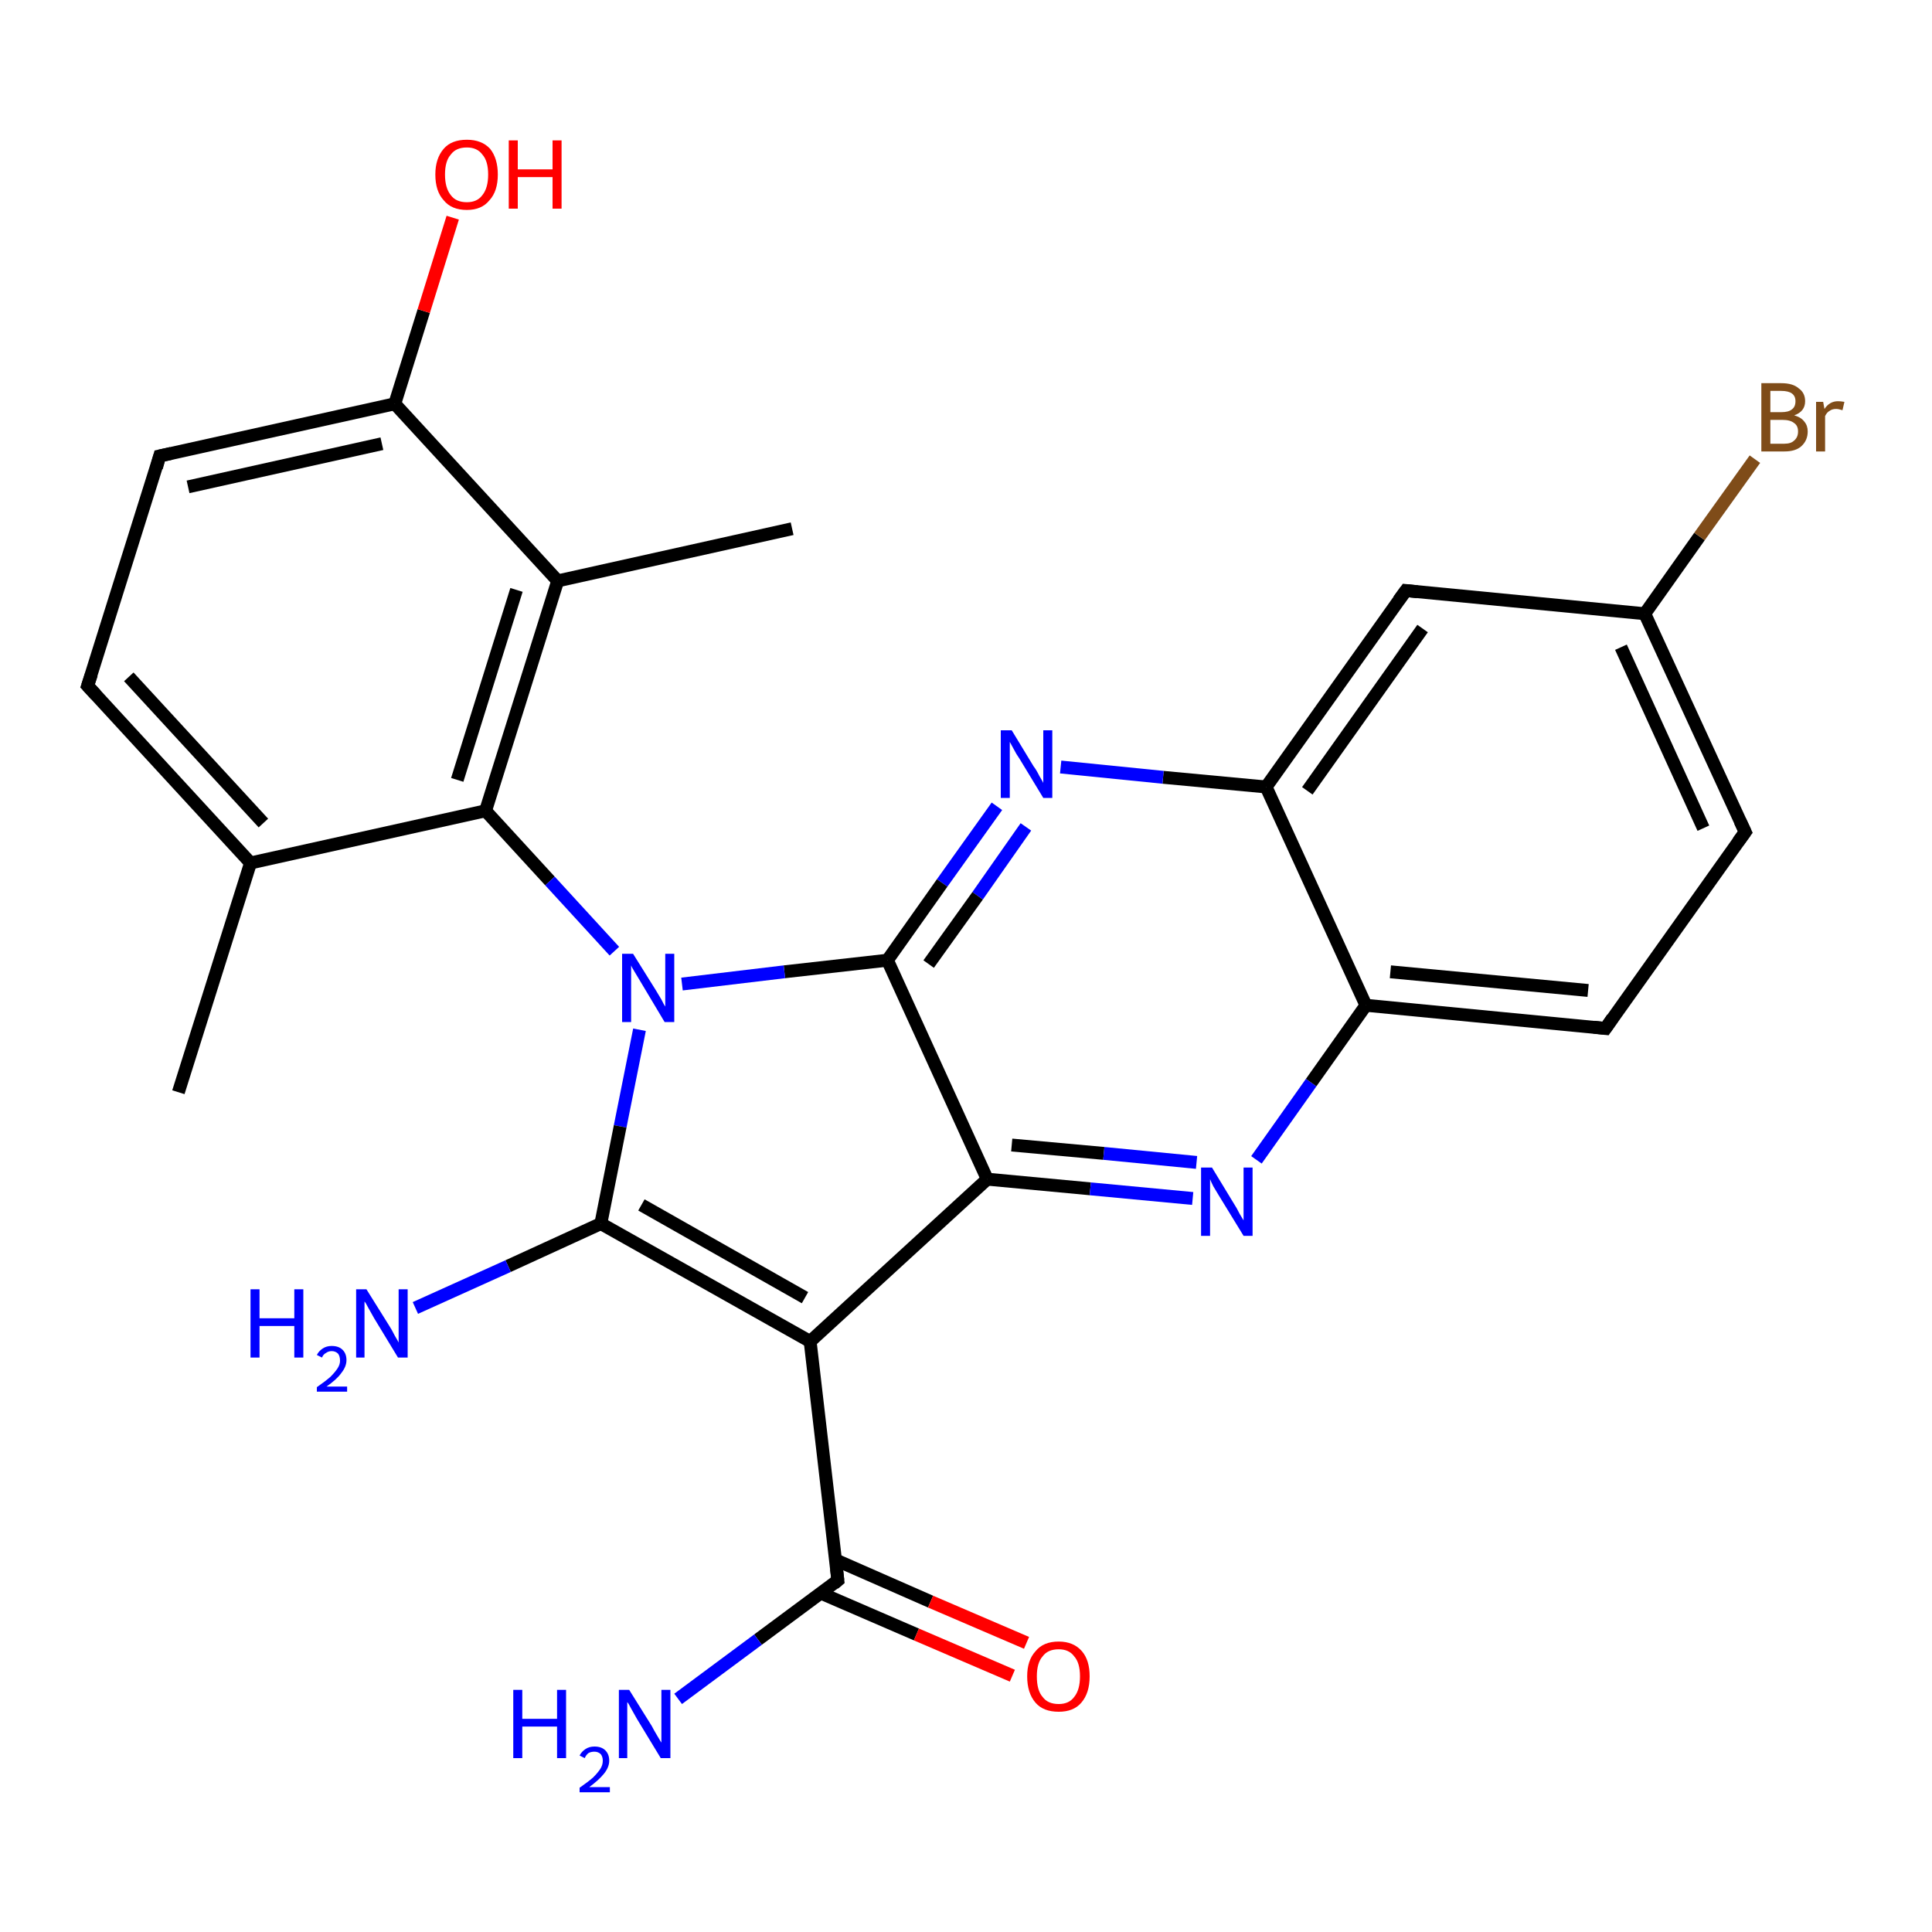 <?xml version='1.0' encoding='iso-8859-1'?>
<svg version='1.1' baseProfile='full'
              xmlns='http://www.w3.org/2000/svg'
                      xmlns:rdkit='http://www.rdkit.org/xml'
                      xmlns:xlink='http://www.w3.org/1999/xlink'
                  xml:space='preserve'
width='300px' height='300px' viewBox='0 0 300 300'>
<!-- END OF HEADER -->
<rect style='opacity:1.0;fill:#FFFFFF;stroke:none' width='300.0' height='300.0' x='0.0' y='0.0'> </rect>
<path class='bond-0 atom-0 atom-1' d='M 27.7,169.6 L 38.9,134.0' style='fill:none;fill-rule:evenodd;stroke:#000000;stroke-width:2.0px;stroke-linecap:butt;stroke-linejoin:miter;stroke-opacity:1' />
<path class='bond-1 atom-1 atom-2' d='M 38.9,134.0 L 13.6,106.5' style='fill:none;fill-rule:evenodd;stroke:#000000;stroke-width:2.0px;stroke-linecap:butt;stroke-linejoin:miter;stroke-opacity:1' />
<path class='bond-1 atom-1 atom-2' d='M 40.9,127.8 L 20.0,105.1' style='fill:none;fill-rule:evenodd;stroke:#000000;stroke-width:2.0px;stroke-linecap:butt;stroke-linejoin:miter;stroke-opacity:1' />
<path class='bond-2 atom-2 atom-3' d='M 13.6,106.5 L 24.8,70.8' style='fill:none;fill-rule:evenodd;stroke:#000000;stroke-width:2.0px;stroke-linecap:butt;stroke-linejoin:miter;stroke-opacity:1' />
<path class='bond-3 atom-3 atom-4' d='M 24.8,70.8 L 61.3,62.7' style='fill:none;fill-rule:evenodd;stroke:#000000;stroke-width:2.0px;stroke-linecap:butt;stroke-linejoin:miter;stroke-opacity:1' />
<path class='bond-3 atom-3 atom-4' d='M 29.2,75.6 L 59.3,68.9' style='fill:none;fill-rule:evenodd;stroke:#000000;stroke-width:2.0px;stroke-linecap:butt;stroke-linejoin:miter;stroke-opacity:1' />
<path class='bond-4 atom-4 atom-5' d='M 61.3,62.7 L 65.8,48.3' style='fill:none;fill-rule:evenodd;stroke:#000000;stroke-width:2.0px;stroke-linecap:butt;stroke-linejoin:miter;stroke-opacity:1' />
<path class='bond-4 atom-4 atom-5' d='M 65.8,48.3 L 70.3,33.8' style='fill:none;fill-rule:evenodd;stroke:#FF0000;stroke-width:2.0px;stroke-linecap:butt;stroke-linejoin:miter;stroke-opacity:1' />
<path class='bond-5 atom-4 atom-6' d='M 61.3,62.7 L 86.6,90.2' style='fill:none;fill-rule:evenodd;stroke:#000000;stroke-width:2.0px;stroke-linecap:butt;stroke-linejoin:miter;stroke-opacity:1' />
<path class='bond-6 atom-6 atom-7' d='M 86.6,90.2 L 123.0,82.1' style='fill:none;fill-rule:evenodd;stroke:#000000;stroke-width:2.0px;stroke-linecap:butt;stroke-linejoin:miter;stroke-opacity:1' />
<path class='bond-7 atom-6 atom-8' d='M 86.6,90.2 L 75.4,125.9' style='fill:none;fill-rule:evenodd;stroke:#000000;stroke-width:2.0px;stroke-linecap:butt;stroke-linejoin:miter;stroke-opacity:1' />
<path class='bond-7 atom-6 atom-8' d='M 80.2,91.6 L 71.0,121.1' style='fill:none;fill-rule:evenodd;stroke:#000000;stroke-width:2.0px;stroke-linecap:butt;stroke-linejoin:miter;stroke-opacity:1' />
<path class='bond-8 atom-8 atom-9' d='M 75.4,125.9 L 85.4,136.8' style='fill:none;fill-rule:evenodd;stroke:#000000;stroke-width:2.0px;stroke-linecap:butt;stroke-linejoin:miter;stroke-opacity:1' />
<path class='bond-8 atom-8 atom-9' d='M 85.4,136.8 L 95.4,147.7' style='fill:none;fill-rule:evenodd;stroke:#0000FF;stroke-width:2.0px;stroke-linecap:butt;stroke-linejoin:miter;stroke-opacity:1' />
<path class='bond-9 atom-9 atom-10' d='M 99.3,159.9 L 96.3,174.9' style='fill:none;fill-rule:evenodd;stroke:#0000FF;stroke-width:2.0px;stroke-linecap:butt;stroke-linejoin:miter;stroke-opacity:1' />
<path class='bond-9 atom-9 atom-10' d='M 96.3,174.9 L 93.3,190.0' style='fill:none;fill-rule:evenodd;stroke:#000000;stroke-width:2.0px;stroke-linecap:butt;stroke-linejoin:miter;stroke-opacity:1' />
<path class='bond-10 atom-10 atom-11' d='M 93.3,190.0 L 78.9,196.6' style='fill:none;fill-rule:evenodd;stroke:#000000;stroke-width:2.0px;stroke-linecap:butt;stroke-linejoin:miter;stroke-opacity:1' />
<path class='bond-10 atom-10 atom-11' d='M 78.9,196.6 L 64.5,203.1' style='fill:none;fill-rule:evenodd;stroke:#0000FF;stroke-width:2.0px;stroke-linecap:butt;stroke-linejoin:miter;stroke-opacity:1' />
<path class='bond-11 atom-10 atom-12' d='M 93.3,190.0 L 125.8,208.3' style='fill:none;fill-rule:evenodd;stroke:#000000;stroke-width:2.0px;stroke-linecap:butt;stroke-linejoin:miter;stroke-opacity:1' />
<path class='bond-11 atom-10 atom-12' d='M 99.6,187.1 L 125.0,201.5' style='fill:none;fill-rule:evenodd;stroke:#000000;stroke-width:2.0px;stroke-linecap:butt;stroke-linejoin:miter;stroke-opacity:1' />
<path class='bond-12 atom-12 atom-13' d='M 125.8,208.3 L 130.1,245.4' style='fill:none;fill-rule:evenodd;stroke:#000000;stroke-width:2.0px;stroke-linecap:butt;stroke-linejoin:miter;stroke-opacity:1' />
<path class='bond-13 atom-13 atom-14' d='M 130.1,245.4 L 117.7,254.6' style='fill:none;fill-rule:evenodd;stroke:#000000;stroke-width:2.0px;stroke-linecap:butt;stroke-linejoin:miter;stroke-opacity:1' />
<path class='bond-13 atom-13 atom-14' d='M 117.7,254.6 L 105.3,263.8' style='fill:none;fill-rule:evenodd;stroke:#0000FF;stroke-width:2.0px;stroke-linecap:butt;stroke-linejoin:miter;stroke-opacity:1' />
<path class='bond-14 atom-13 atom-15' d='M 127.5,247.4 L 142.3,253.8' style='fill:none;fill-rule:evenodd;stroke:#000000;stroke-width:2.0px;stroke-linecap:butt;stroke-linejoin:miter;stroke-opacity:1' />
<path class='bond-14 atom-13 atom-15' d='M 142.3,253.8 L 157.2,260.2' style='fill:none;fill-rule:evenodd;stroke:#FF0000;stroke-width:2.0px;stroke-linecap:butt;stroke-linejoin:miter;stroke-opacity:1' />
<path class='bond-14 atom-13 atom-15' d='M 129.7,242.2 L 144.5,248.7' style='fill:none;fill-rule:evenodd;stroke:#000000;stroke-width:2.0px;stroke-linecap:butt;stroke-linejoin:miter;stroke-opacity:1' />
<path class='bond-14 atom-13 atom-15' d='M 144.5,248.7 L 159.4,255.1' style='fill:none;fill-rule:evenodd;stroke:#FF0000;stroke-width:2.0px;stroke-linecap:butt;stroke-linejoin:miter;stroke-opacity:1' />
<path class='bond-15 atom-12 atom-16' d='M 125.8,208.3 L 153.3,183.1' style='fill:none;fill-rule:evenodd;stroke:#000000;stroke-width:2.0px;stroke-linecap:butt;stroke-linejoin:miter;stroke-opacity:1' />
<path class='bond-16 atom-16 atom-17' d='M 153.3,183.1 L 169.3,184.6' style='fill:none;fill-rule:evenodd;stroke:#000000;stroke-width:2.0px;stroke-linecap:butt;stroke-linejoin:miter;stroke-opacity:1' />
<path class='bond-16 atom-16 atom-17' d='M 169.3,184.6 L 185.2,186.1' style='fill:none;fill-rule:evenodd;stroke:#0000FF;stroke-width:2.0px;stroke-linecap:butt;stroke-linejoin:miter;stroke-opacity:1' />
<path class='bond-16 atom-16 atom-17' d='M 157.1,177.8 L 171.4,179.1' style='fill:none;fill-rule:evenodd;stroke:#000000;stroke-width:2.0px;stroke-linecap:butt;stroke-linejoin:miter;stroke-opacity:1' />
<path class='bond-16 atom-16 atom-17' d='M 171.4,179.1 L 185.8,180.5' style='fill:none;fill-rule:evenodd;stroke:#0000FF;stroke-width:2.0px;stroke-linecap:butt;stroke-linejoin:miter;stroke-opacity:1' />
<path class='bond-17 atom-17 atom-18' d='M 195.1,180.1 L 203.6,168.1' style='fill:none;fill-rule:evenodd;stroke:#0000FF;stroke-width:2.0px;stroke-linecap:butt;stroke-linejoin:miter;stroke-opacity:1' />
<path class='bond-17 atom-17 atom-18' d='M 203.6,168.1 L 212.1,156.1' style='fill:none;fill-rule:evenodd;stroke:#000000;stroke-width:2.0px;stroke-linecap:butt;stroke-linejoin:miter;stroke-opacity:1' />
<path class='bond-18 atom-18 atom-19' d='M 212.1,156.1 L 249.3,159.7' style='fill:none;fill-rule:evenodd;stroke:#000000;stroke-width:2.0px;stroke-linecap:butt;stroke-linejoin:miter;stroke-opacity:1' />
<path class='bond-18 atom-18 atom-19' d='M 215.9,150.9 L 246.6,153.8' style='fill:none;fill-rule:evenodd;stroke:#000000;stroke-width:2.0px;stroke-linecap:butt;stroke-linejoin:miter;stroke-opacity:1' />
<path class='bond-19 atom-19 atom-20' d='M 249.3,159.7 L 271.0,129.2' style='fill:none;fill-rule:evenodd;stroke:#000000;stroke-width:2.0px;stroke-linecap:butt;stroke-linejoin:miter;stroke-opacity:1' />
<path class='bond-20 atom-20 atom-21' d='M 271.0,129.2 L 255.4,95.3' style='fill:none;fill-rule:evenodd;stroke:#000000;stroke-width:2.0px;stroke-linecap:butt;stroke-linejoin:miter;stroke-opacity:1' />
<path class='bond-20 atom-20 atom-21' d='M 264.5,128.6 L 251.7,100.5' style='fill:none;fill-rule:evenodd;stroke:#000000;stroke-width:2.0px;stroke-linecap:butt;stroke-linejoin:miter;stroke-opacity:1' />
<path class='bond-21 atom-21 atom-22' d='M 255.4,95.3 L 263.9,83.3' style='fill:none;fill-rule:evenodd;stroke:#000000;stroke-width:2.0px;stroke-linecap:butt;stroke-linejoin:miter;stroke-opacity:1' />
<path class='bond-21 atom-21 atom-22' d='M 263.9,83.3 L 272.5,71.3' style='fill:none;fill-rule:evenodd;stroke:#7F4C19;stroke-width:2.0px;stroke-linecap:butt;stroke-linejoin:miter;stroke-opacity:1' />
<path class='bond-22 atom-21 atom-23' d='M 255.4,95.3 L 218.3,91.7' style='fill:none;fill-rule:evenodd;stroke:#000000;stroke-width:2.0px;stroke-linecap:butt;stroke-linejoin:miter;stroke-opacity:1' />
<path class='bond-23 atom-23 atom-24' d='M 218.3,91.7 L 196.6,122.2' style='fill:none;fill-rule:evenodd;stroke:#000000;stroke-width:2.0px;stroke-linecap:butt;stroke-linejoin:miter;stroke-opacity:1' />
<path class='bond-23 atom-23 atom-24' d='M 220.9,97.6 L 203.0,122.8' style='fill:none;fill-rule:evenodd;stroke:#000000;stroke-width:2.0px;stroke-linecap:butt;stroke-linejoin:miter;stroke-opacity:1' />
<path class='bond-24 atom-24 atom-25' d='M 196.6,122.2 L 180.6,120.7' style='fill:none;fill-rule:evenodd;stroke:#000000;stroke-width:2.0px;stroke-linecap:butt;stroke-linejoin:miter;stroke-opacity:1' />
<path class='bond-24 atom-24 atom-25' d='M 180.6,120.7 L 164.7,119.1' style='fill:none;fill-rule:evenodd;stroke:#0000FF;stroke-width:2.0px;stroke-linecap:butt;stroke-linejoin:miter;stroke-opacity:1' />
<path class='bond-25 atom-25 atom-26' d='M 154.8,125.2 L 146.3,137.1' style='fill:none;fill-rule:evenodd;stroke:#0000FF;stroke-width:2.0px;stroke-linecap:butt;stroke-linejoin:miter;stroke-opacity:1' />
<path class='bond-25 atom-25 atom-26' d='M 146.3,137.1 L 137.8,149.1' style='fill:none;fill-rule:evenodd;stroke:#000000;stroke-width:2.0px;stroke-linecap:butt;stroke-linejoin:miter;stroke-opacity:1' />
<path class='bond-25 atom-25 atom-26' d='M 159.3,128.4 L 151.8,139.1' style='fill:none;fill-rule:evenodd;stroke:#0000FF;stroke-width:2.0px;stroke-linecap:butt;stroke-linejoin:miter;stroke-opacity:1' />
<path class='bond-25 atom-25 atom-26' d='M 151.8,139.1 L 144.2,149.7' style='fill:none;fill-rule:evenodd;stroke:#000000;stroke-width:2.0px;stroke-linecap:butt;stroke-linejoin:miter;stroke-opacity:1' />
<path class='bond-26 atom-8 atom-1' d='M 75.4,125.9 L 38.9,134.0' style='fill:none;fill-rule:evenodd;stroke:#000000;stroke-width:2.0px;stroke-linecap:butt;stroke-linejoin:miter;stroke-opacity:1' />
<path class='bond-27 atom-26 atom-9' d='M 137.8,149.1 L 121.8,150.9' style='fill:none;fill-rule:evenodd;stroke:#000000;stroke-width:2.0px;stroke-linecap:butt;stroke-linejoin:miter;stroke-opacity:1' />
<path class='bond-27 atom-26 atom-9' d='M 121.8,150.9 L 105.9,152.8' style='fill:none;fill-rule:evenodd;stroke:#0000FF;stroke-width:2.0px;stroke-linecap:butt;stroke-linejoin:miter;stroke-opacity:1' />
<path class='bond-28 atom-26 atom-16' d='M 137.8,149.1 L 153.3,183.1' style='fill:none;fill-rule:evenodd;stroke:#000000;stroke-width:2.0px;stroke-linecap:butt;stroke-linejoin:miter;stroke-opacity:1' />
<path class='bond-29 atom-24 atom-18' d='M 196.6,122.2 L 212.1,156.1' style='fill:none;fill-rule:evenodd;stroke:#000000;stroke-width:2.0px;stroke-linecap:butt;stroke-linejoin:miter;stroke-opacity:1' />
<path d='M 14.9,107.9 L 13.6,106.5 L 14.2,104.7' style='fill:none;stroke:#000000;stroke-width:2.0px;stroke-linecap:butt;stroke-linejoin:miter;stroke-opacity:1;' />
<path d='M 24.3,72.6 L 24.8,70.8 L 26.6,70.4' style='fill:none;stroke:#000000;stroke-width:2.0px;stroke-linecap:butt;stroke-linejoin:miter;stroke-opacity:1;' />
<path d='M 129.9,243.6 L 130.1,245.4 L 129.5,245.9' style='fill:none;stroke:#000000;stroke-width:2.0px;stroke-linecap:butt;stroke-linejoin:miter;stroke-opacity:1;' />
<path d='M 247.5,159.5 L 249.3,159.7 L 250.4,158.1' style='fill:none;stroke:#000000;stroke-width:2.0px;stroke-linecap:butt;stroke-linejoin:miter;stroke-opacity:1;' />
<path d='M 269.9,130.7 L 271.0,129.2 L 270.2,127.5' style='fill:none;stroke:#000000;stroke-width:2.0px;stroke-linecap:butt;stroke-linejoin:miter;stroke-opacity:1;' />
<path d='M 220.1,91.9 L 218.3,91.7 L 217.2,93.2' style='fill:none;stroke:#000000;stroke-width:2.0px;stroke-linecap:butt;stroke-linejoin:miter;stroke-opacity:1;' />
<path class='atom-5' d='M 67.6 27.1
Q 67.6 24.6, 68.9 23.1
Q 70.1 21.7, 72.5 21.7
Q 74.8 21.7, 76.1 23.1
Q 77.3 24.6, 77.3 27.1
Q 77.3 29.7, 76.0 31.1
Q 74.8 32.6, 72.5 32.6
Q 70.1 32.6, 68.9 31.1
Q 67.6 29.7, 67.6 27.1
M 72.5 31.4
Q 74.1 31.4, 74.9 30.3
Q 75.8 29.2, 75.8 27.1
Q 75.8 25.0, 74.9 24.0
Q 74.1 22.9, 72.5 22.9
Q 70.8 22.9, 70.0 24.0
Q 69.1 25.0, 69.1 27.1
Q 69.1 29.2, 70.0 30.3
Q 70.8 31.4, 72.5 31.4
' fill='#FF0000'/>
<path class='atom-5' d='M 79.0 21.8
L 80.4 21.8
L 80.4 26.3
L 85.8 26.3
L 85.8 21.8
L 87.2 21.8
L 87.2 32.4
L 85.8 32.4
L 85.8 27.5
L 80.4 27.5
L 80.4 32.4
L 79.0 32.4
L 79.0 21.8
' fill='#FF0000'/>
<path class='atom-9' d='M 98.3 148.1
L 101.8 153.7
Q 102.1 154.2, 102.7 155.2
Q 103.2 156.2, 103.3 156.3
L 103.3 148.1
L 104.7 148.1
L 104.7 158.7
L 103.2 158.7
L 99.5 152.5
Q 99.1 151.8, 98.6 151.0
Q 98.1 150.2, 98.0 149.9
L 98.0 158.7
L 96.6 158.7
L 96.6 148.1
L 98.3 148.1
' fill='#0000FF'/>
<path class='atom-11' d='M 38.9 200.2
L 40.3 200.2
L 40.3 204.7
L 45.7 204.7
L 45.7 200.2
L 47.1 200.2
L 47.1 210.8
L 45.7 210.8
L 45.7 205.9
L 40.3 205.9
L 40.3 210.8
L 38.9 210.8
L 38.9 200.2
' fill='#0000FF'/>
<path class='atom-11' d='M 49.2 210.4
Q 49.5 209.8, 50.1 209.4
Q 50.7 209.0, 51.5 209.0
Q 52.6 209.0, 53.2 209.6
Q 53.8 210.2, 53.8 211.2
Q 53.8 212.2, 53.0 213.2
Q 52.3 214.2, 50.7 215.3
L 53.9 215.3
L 53.9 216.1
L 49.2 216.1
L 49.2 215.4
Q 50.5 214.5, 51.3 213.8
Q 52.0 213.1, 52.4 212.5
Q 52.8 211.9, 52.8 211.3
Q 52.8 210.6, 52.5 210.2
Q 52.1 209.8, 51.5 209.8
Q 51.0 209.8, 50.6 210.1
Q 50.2 210.3, 50.0 210.8
L 49.2 210.4
' fill='#0000FF'/>
<path class='atom-11' d='M 56.9 200.2
L 60.4 205.8
Q 60.8 206.4, 61.3 207.4
Q 61.9 208.4, 61.9 208.5
L 61.9 200.2
L 63.3 200.2
L 63.3 210.8
L 61.8 210.8
L 58.1 204.7
Q 57.7 204.0, 57.2 203.1
Q 56.8 202.3, 56.6 202.1
L 56.6 210.8
L 55.3 210.8
L 55.3 200.2
L 56.9 200.2
' fill='#0000FF'/>
<path class='atom-14' d='M 79.7 262.4
L 81.1 262.4
L 81.1 266.9
L 86.5 266.9
L 86.5 262.4
L 87.9 262.4
L 87.9 273.0
L 86.5 273.0
L 86.5 268.1
L 81.1 268.1
L 81.1 273.0
L 79.7 273.0
L 79.7 262.4
' fill='#0000FF'/>
<path class='atom-14' d='M 90.0 272.6
Q 90.3 272.0, 90.9 271.6
Q 91.5 271.2, 92.3 271.2
Q 93.4 271.2, 94.0 271.8
Q 94.6 272.4, 94.6 273.4
Q 94.6 274.4, 93.8 275.4
Q 93.0 276.4, 91.5 277.5
L 94.7 277.5
L 94.7 278.3
L 90.0 278.3
L 90.0 277.6
Q 91.3 276.7, 92.1 276.0
Q 92.8 275.3, 93.2 274.7
Q 93.6 274.1, 93.6 273.4
Q 93.6 272.8, 93.3 272.4
Q 92.9 272.0, 92.3 272.0
Q 91.8 272.0, 91.4 272.2
Q 91.0 272.5, 90.8 273.0
L 90.0 272.6
' fill='#0000FF'/>
<path class='atom-14' d='M 97.7 262.4
L 101.2 268.0
Q 101.5 268.6, 102.1 269.6
Q 102.7 270.6, 102.7 270.6
L 102.7 262.4
L 104.1 262.4
L 104.1 273.0
L 102.6 273.0
L 98.9 266.9
Q 98.5 266.2, 98.0 265.3
Q 97.6 264.5, 97.4 264.3
L 97.4 273.0
L 96.1 273.0
L 96.1 262.4
L 97.7 262.4
' fill='#0000FF'/>
<path class='atom-15' d='M 159.5 260.3
Q 159.5 257.8, 160.8 256.4
Q 162.0 254.9, 164.4 254.9
Q 166.7 254.9, 168.0 256.4
Q 169.2 257.8, 169.2 260.3
Q 169.2 262.9, 167.9 264.4
Q 166.7 265.8, 164.4 265.8
Q 162.0 265.8, 160.8 264.4
Q 159.5 262.9, 159.5 260.3
M 164.4 264.6
Q 166.0 264.6, 166.8 263.5
Q 167.7 262.4, 167.7 260.3
Q 167.7 258.2, 166.8 257.2
Q 166.0 256.1, 164.4 256.1
Q 162.7 256.1, 161.9 257.2
Q 161.0 258.2, 161.0 260.3
Q 161.0 262.5, 161.9 263.5
Q 162.7 264.6, 164.4 264.6
' fill='#FF0000'/>
<path class='atom-17' d='M 188.2 181.3
L 191.6 186.9
Q 192.0 187.5, 192.5 188.5
Q 193.1 189.5, 193.1 189.5
L 193.1 181.3
L 194.5 181.3
L 194.5 191.9
L 193.1 191.9
L 189.3 185.7
Q 188.9 185.0, 188.4 184.2
Q 188.0 183.4, 187.9 183.1
L 187.9 191.9
L 186.5 191.9
L 186.5 181.3
L 188.2 181.3
' fill='#0000FF'/>
<path class='atom-22' d='M 278.6 64.5
Q 279.7 64.8, 280.2 65.5
Q 280.7 66.1, 280.7 67.0
Q 280.7 68.4, 279.7 69.3
Q 278.8 70.1, 277.1 70.1
L 273.5 70.1
L 273.5 59.5
L 276.6 59.5
Q 278.4 59.5, 279.3 60.3
Q 280.3 61.0, 280.3 62.3
Q 280.3 63.9, 278.6 64.5
M 274.9 60.7
L 274.9 64.0
L 276.6 64.0
Q 277.7 64.0, 278.2 63.6
Q 278.8 63.2, 278.8 62.3
Q 278.8 60.7, 276.6 60.7
L 274.9 60.7
M 277.1 68.9
Q 278.1 68.9, 278.6 68.4
Q 279.2 67.9, 279.2 67.0
Q 279.2 66.1, 278.6 65.7
Q 278.0 65.2, 276.8 65.2
L 274.9 65.2
L 274.9 68.9
L 277.1 68.9
' fill='#7F4C19'/>
<path class='atom-22' d='M 283.1 62.4
L 283.3 63.5
Q 284.1 62.3, 285.4 62.3
Q 285.8 62.3, 286.4 62.4
L 286.1 63.7
Q 285.5 63.5, 285.1 63.5
Q 284.5 63.5, 284.1 63.8
Q 283.7 64.0, 283.4 64.6
L 283.4 70.1
L 282.0 70.1
L 282.0 62.4
L 283.1 62.4
' fill='#7F4C19'/>
<path class='atom-25' d='M 157.1 113.4
L 160.5 119.0
Q 160.9 119.5, 161.4 120.5
Q 162.0 121.5, 162.0 121.6
L 162.0 113.4
L 163.4 113.4
L 163.4 123.9
L 162.0 123.9
L 158.3 117.8
Q 157.8 117.1, 157.4 116.3
Q 156.9 115.4, 156.8 115.2
L 156.8 123.9
L 155.4 123.9
L 155.4 113.4
L 157.1 113.4
' fill='#0000FF'/>
</svg>
